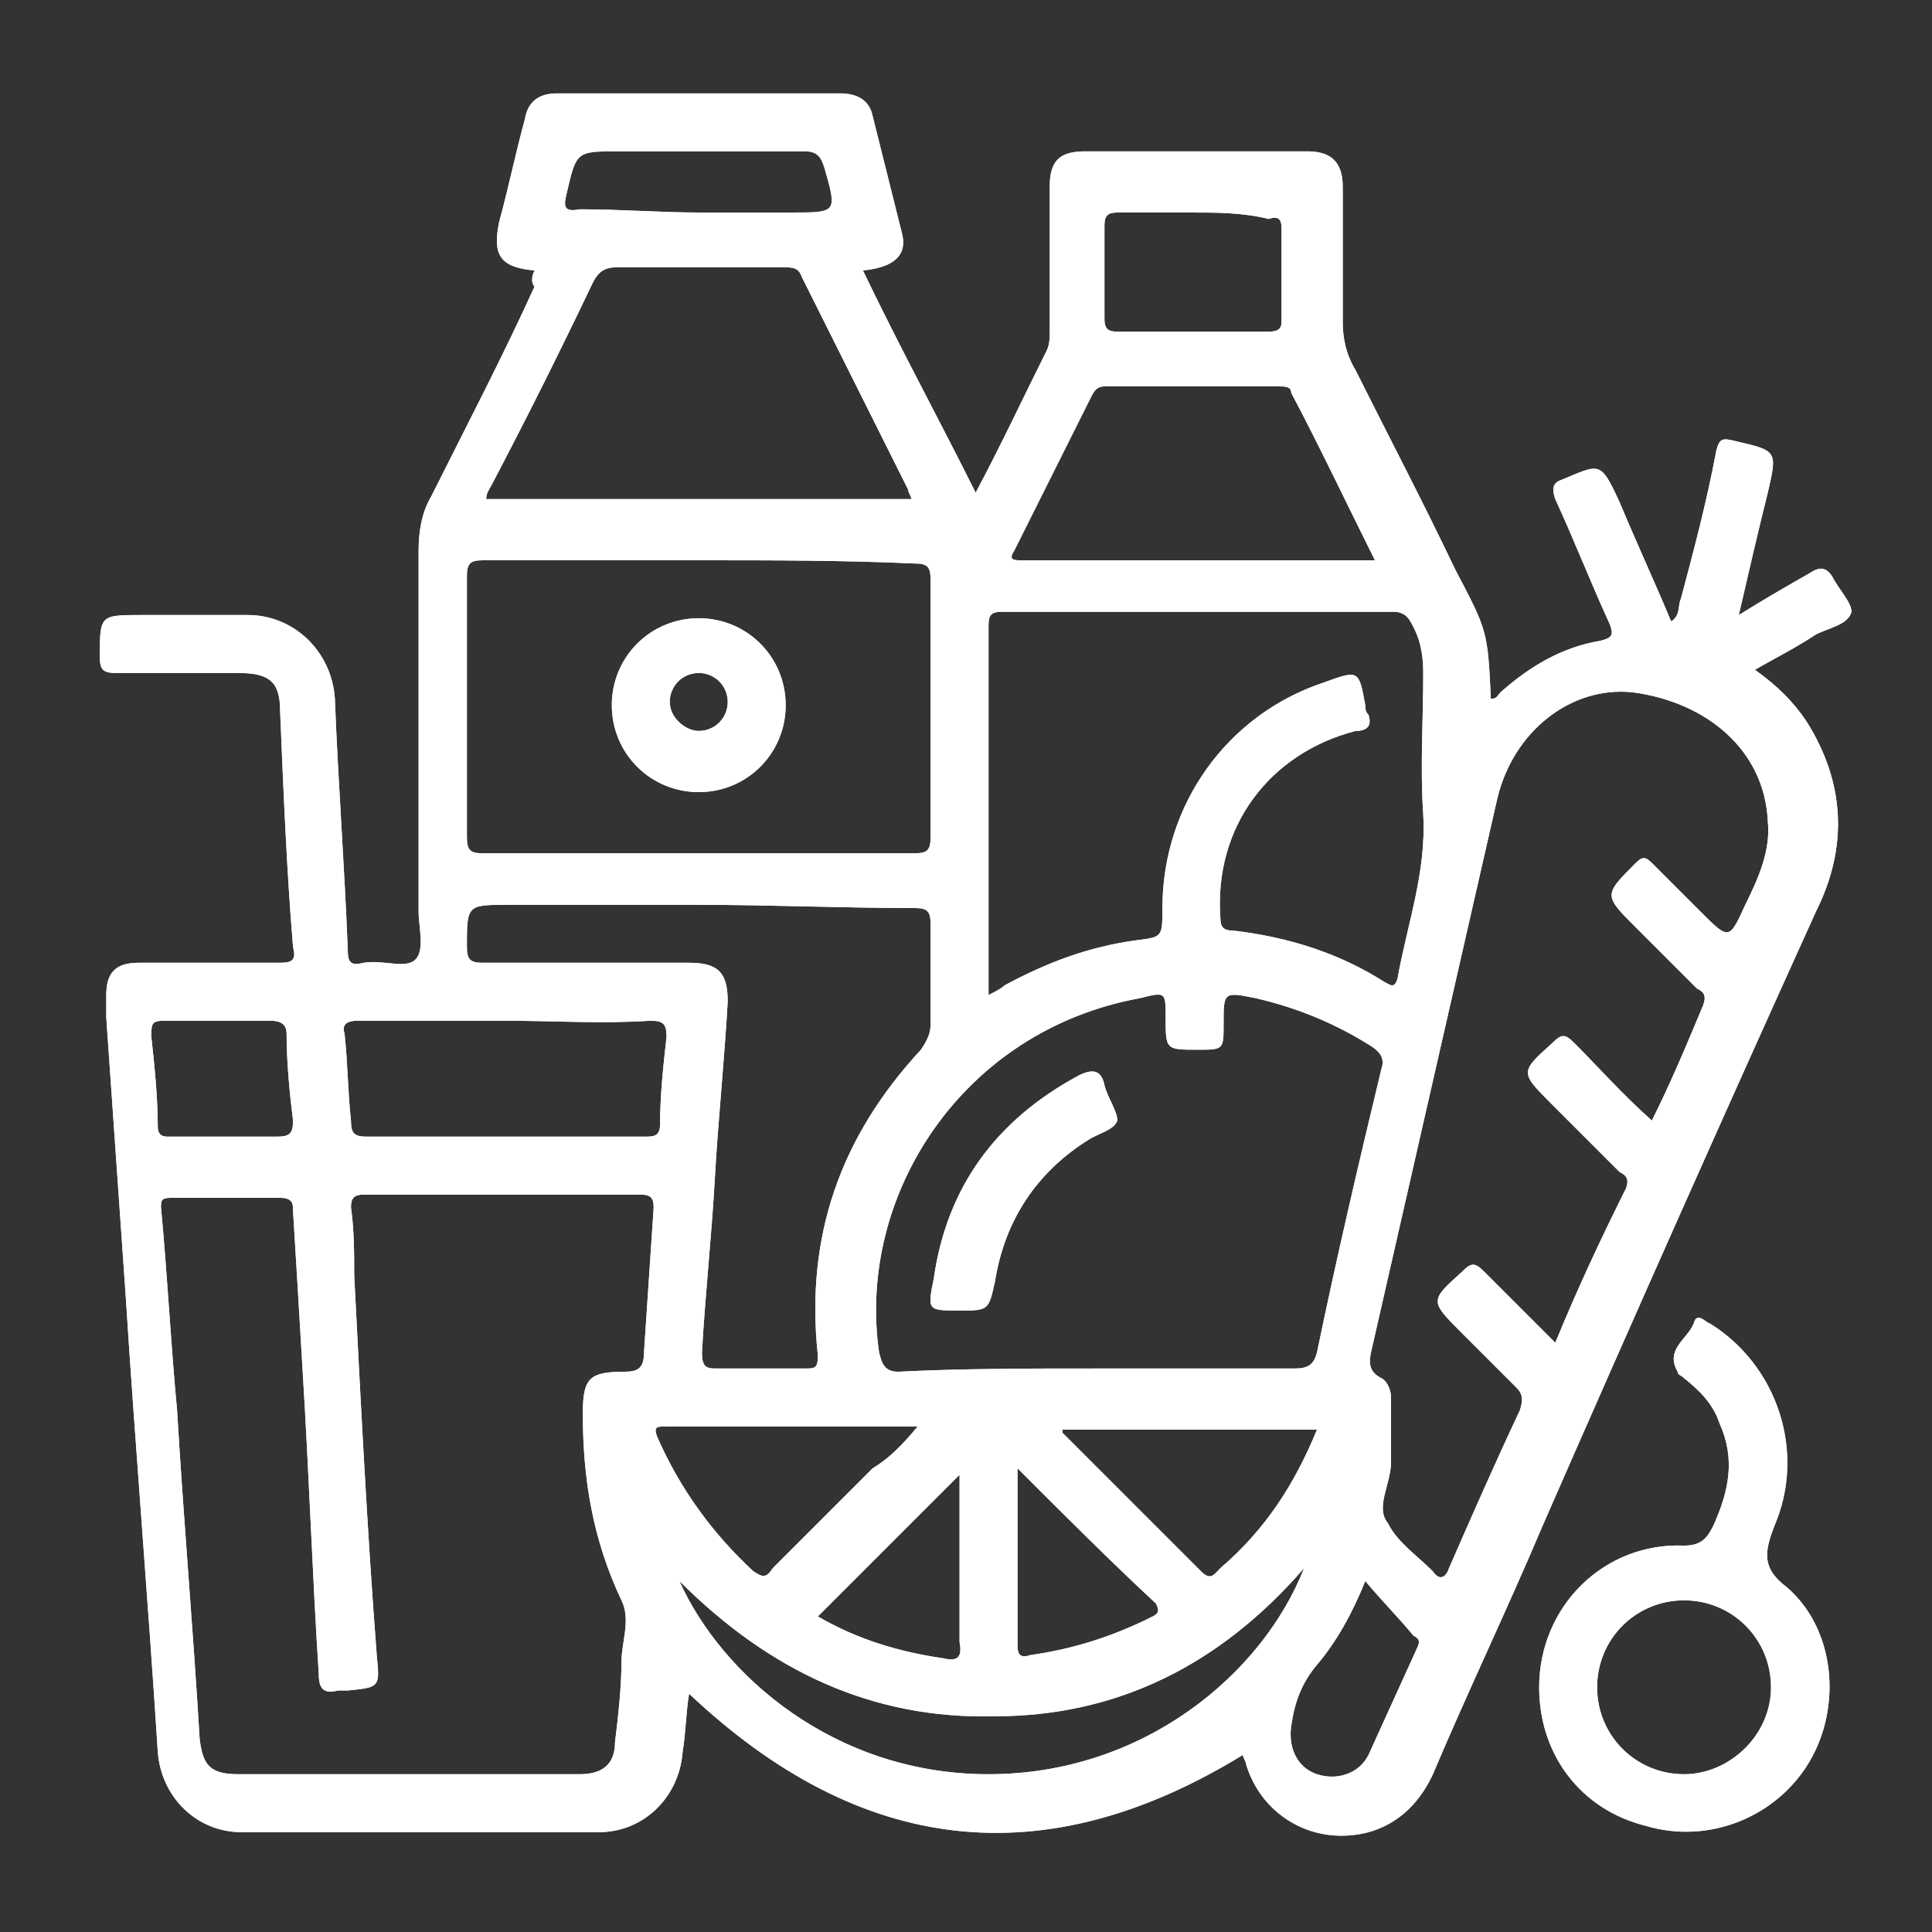 <?xml version="1.0" encoding="utf-8"?>
<!-- Generator: Adobe Illustrator 25.4.1, SVG Export Plug-In . SVG Version: 6.00 Build 0)  -->
<svg version="1.1" id="Layer_1" xmlns="http://www.w3.org/2000/svg" xmlns:xlink="http://www.w3.org/1999/xlink" x="0px" y="0px"
	 viewBox="0 0 60 60" style="enable-background:new 0 0 60 60;" xml:space="preserve">
<rect x="0" y="0" width="60" height="60" fill="#333333" stroke="none"/>
<style type="text/css">
	.st0{fill:#FFFFFF;}
	.st1{fill:url(#SVGID_1_);}
	.st2{fill:url(#SVGID_00000111913900504989387780000001490712618992585144_);}
	.st3{fill:url(#SVGID_00000149351003540954048930000010127846061519512207_);}
	.st4{fill:url(#SVGID_00000147182084539849629920000007644721910880434068_);}
	.st5{fill:url(#SVGID_00000081615681076331804510000016654631670309628603_);}
	.st6{fill:url(#SVGID_00000029735552635530621070000018175381650799515284_);}
	.st7{fill:url(#SVGID_00000093161121458451912760000014714775022438531517_);}
	.st8{fill:url(#SVGID_00000041290653907920372470000004705405871543026063_);}
	.st9{fill:url(#SVGID_00000178916748648212757940000010647801369751314595_);}
	.st10{fill:url(#SVGID_00000160148414174452386960000001483125899055550850_);}
	.st11{fill:url(#SVGID_00000178886003520392952810000008962145415593255299_);}
	.st12{fill:url(#SVGID_00000158733623945844860930000004178134719582971794_);}
	.st13{fill:url(#SVGID_00000104691077069108921290000006191156146881883276_);}
	.st14{fill:url(#SVGID_00000127757106510098617890000008920590894942549411_);}
	.st15{fill:url(#SVGID_00000060002796627000195480000012769348396225652917_);}
	.st16{fill:url(#SVGID_00000062162555955905978420000007440948166746624944_);}
	.st17{fill:url(#SVGID_00000121281565461909622310000016849335487304844205_);}
</style>
<g>
	<g>
		<linearGradient id="SVGID_1_" gradientUnits="userSpaceOnUse" x1="2.51" y1="7.547" x2="69.006" y2="74.099">
			<stop  offset="0" style="stop-color:#F2F1F1"/>
			<stop  offset="1" style="stop-color:#F2F1F1"/>
		</linearGradient>
		<path class="st1" d="M16.6,8.4c-1.1-0.1-1.3-0.5-1.1-1.5c0.3-1.1,0.5-2.1,0.8-3.2c0.1-0.6,0.5-0.8,1-0.8c2.9,0,5.8,0,8.8,0
			c0.5,0,0.9,0.2,1,0.7C27.4,4.8,27.7,6,28,7.2c0.2,0.7-0.2,1.1-1.2,1.2c1.1,2.3,2.3,4.5,3.5,6.9c0.8-1.5,1.5-3,2.2-4.4
			c0.1-0.2,0.1-0.4,0.1-0.6c0-1.5,0-3,0-4.5c0-0.8,0.3-1.1,1.1-1.1c2.3,0,4.6,0,6.9,0c0.7,0,1.1,0.3,1.1,1.1c0,1.4,0,2.8,0,4.2
			c0,0.5,0.1,1,0.4,1.5c1,2,2.1,4.1,3.1,6.2c1,1.9,1,1.9,1.1,4c0.2,0,0.2-0.1,0.3-0.2c0.9-0.8,1.9-1.4,3.1-1.6
			c0.4-0.1,0.4-0.2,0.3-0.5c-0.6-1.3-1.1-2.6-1.7-3.9c-0.1-0.3-0.1-0.5,0.2-0.6c1.2-0.5,1.2-0.6,1.8,0.7c0.5,1.2,1.1,2.5,1.6,3.7
			c0.3-0.2,0.2-0.5,0.3-0.7c0.4-1.5,0.8-3,1.1-4.6c0.1-0.4,0.2-0.4,0.6-0.3c1.3,0.3,1.3,0.3,1,1.6c-0.3,1.2-0.6,2.5-0.9,3.8
			c0.8-0.5,1.5-0.9,2.2-1.3c0.3-0.2,0.5-0.2,0.7,0.1c0.2,0.4,0.6,0.8,0.6,1.1c-0.1,0.4-0.7,0.5-1.1,0.7c-0.6,0.4-1.2,0.7-1.9,1.1
			c0.7,0.5,1.2,1,1.6,1.6c1.2,1.9,1.3,3.9,0.3,5.9c-2.9,6.4-5.7,12.7-8.5,19.1c-1.1,2.6-2.3,5.1-3.4,7.7c-0.6,1.3-1.7,2-3.1,1.9
			c-1.2-0.1-2.3-0.9-2.7-2.2c0-0.1-0.1-0.2-0.1-0.3c-6.2,3.8-11.9,3.1-17.2-1.9c-0.1,0.6-0.1,1.2-0.2,1.8c-0.1,1.4-1.2,2.5-2.6,2.5
			c-3.7,0-7.4,0-11.1,0c-1.4,0-2.5-1.1-2.6-2.5c-0.3-4.7-0.7-9.5-1-14.2c-0.2-2.9-0.4-5.7-0.6-8.6c0-0.2,0-0.4,0-0.7
			c0-0.7,0.3-1,1-1c1.5,0,3,0,4.4,0c0.4,0,0.5-0.1,0.4-0.5c-0.2-2.4-0.3-4.9-0.4-7.3c0-0.9-0.3-1.2-1.3-1.2c-1.3,0-2.5,0-3.8,0
			c-0.4,0-0.5-0.1-0.5-0.5c0-1.3,0-1.3,1.3-1.3c1.1,0,2.2,0,3.3,0c1.4,0,2.6,1.1,2.7,2.6c0.1,2.6,0.3,5.2,0.4,7.8
			c0,0.4,0.1,0.5,0.5,0.4c0.6-0.1,1.3,0.2,1.6-0.1c0.3-0.3,0.1-1,0.1-1.5c0-3.7,0-7.5,0-11.2c0-0.6,0.1-1.2,0.4-1.7
			c1.1-2.2,2.2-4.3,3.2-6.5C16.5,8.8,16.5,8.6,16.6,8.4z M12.7,55.1c1.8,0,3.6,0,5.3,0c0.7,0,1.1-0.3,1.1-1c0.1-0.8,0.2-1.7,0.2-2.5
			c0-0.6,0.3-1.3,0-1.9c-0.9-1.9-1.2-3.8-1.2-5.8c0-1.1,0.2-1.3,1.3-1.3c0.4,0,0.6-0.1,0.6-0.6c0.1-1.5,0.2-3,0.3-4.5
			c0-0.3-0.1-0.4-0.4-0.4c-2.9,0-5.7,0-8.6,0c-0.3,0-0.4,0.1-0.4,0.4c0.1,0.7,0.1,1.4,0.1,2.1c0.2,3.9,0.4,7.9,0.7,11.8
			c0.1,1,0.1,1-0.9,1.1c-0.1,0-0.2,0-0.3,0c-0.4,0.1-0.6,0-0.6-0.5c-0.2-3.1-0.3-6.2-0.5-9.4c-0.1-1.7-0.2-3.4-0.3-5
			c0-0.2,0-0.4-0.4-0.4c-1.1,0-2.3,0-3.4,0c-0.3,0-0.3,0.1-0.3,0.3c0.2,2.1,0.3,4.2,0.5,6.3c0.2,3.4,0.5,6.8,0.7,10.2
			c0.1,0.8,0.3,1.1,1.2,1.1C9.2,55.1,11,55.1,12.7,55.1z M51.3,34.8c0.6-1.2,1.1-2.4,1.6-3.6c0.1-0.3,0-0.4-0.2-0.5
			c-0.6-0.6-1.3-1.3-1.9-1.9c-1-1-1-1,0-2c0.2-0.2,0.3-0.2,0.5,0c0.5,0.5,1,1,1.5,1.5c0.9,0.9,0.9,0.9,1.4-0.2
			c0.4-0.8,0.8-1.7,0.7-2.6c-0.1-2.2-1.9-3.7-4.2-4c-1.9-0.2-3.7,1.2-4.2,3.3c-1.3,5.7-2.6,11.4-3.9,17.1c-0.1,0.4-0.1,0.7,0.3,0.9
			c0.2,0.1,0.3,0.4,0.3,0.6c0,0.7,0,1.3,0,2c0,0.7-0.5,1.4-0.1,1.9c0.3,0.6,0.9,1,1.4,1.5c0,0,0,0,0,0c0.2,0.3,0.4,0.2,0.5-0.1
			c0.7-1.6,1.4-3.2,2.2-4.9c0.1-0.3,0.1-0.5-0.1-0.7c-0.6-0.6-1.1-1.1-1.7-1.7c-1-1-1-1,0-1.9c0.3-0.3,0.4-0.3,0.7,0
			c0.7,0.7,1.4,1.4,2.2,2.2c0.7-1.7,1.4-3.2,2.2-4.8c0.1-0.3,0-0.4-0.2-0.5c-0.7-0.7-1.4-1.4-2.1-2.1c-1-1-1-1,0-1.9
			c0.3-0.3,0.4-0.3,0.7,0C49.6,33.1,50.4,34,51.3,34.8z M34,42.5c2.1,0,4.1,0,6.2,0c0.4,0,0.6-0.1,0.7-0.5c0.6-2.9,1.3-5.9,2-8.8
			c0.1-0.3,0-0.5-0.3-0.7c-1.1-0.7-2.3-1.2-3.6-1.5c-1-0.2-1-0.2-1,0.8c0,0.8,0,0.8-0.8,0.8c-1,0-1,0-1-1c0-0.8,0-0.8-0.8-0.6
			c-5.5,1-8.8,6.1-8.1,11c0.1,0.4,0.2,0.6,0.6,0.6C29.9,42.5,31.9,42.5,34,42.5z M30.7,30.9c0.2-0.1,0.4-0.2,0.5-0.3
			c1.3-0.7,2.6-1.2,4.1-1.4c0.8-0.1,0.8-0.1,0.8-1c0-3.2,2-6,5-7c1.1-0.4,1.1-0.4,1.3,0.7c0,0.1,0,0.2,0.1,0.3
			c0.1,0.3,0,0.5-0.4,0.5c-2.7,0.7-4.4,3-4.2,5.8c0,0.3,0.1,0.4,0.4,0.4c1.7,0.2,3.3,0.7,4.7,1.6c0.2,0.1,0.3,0.2,0.4-0.1
			c0.3-1.7,0.9-3.3,0.8-5.1c-0.1-1.5,0-2.9,0-4.4c0-0.6-0.1-1.1-0.4-1.6c-0.1-0.2-0.3-0.3-0.5-0.3c-4.1,0-8.1,0-12.2,0
			c-0.3,0-0.4,0.1-0.4,0.4C30.7,23.3,30.7,27,30.7,30.9z M21.7,17.4c-2.2,0-4.5,0-6.7,0c-0.4,0-0.5,0.1-0.5,0.5c0,2.7,0,5.4,0,8.1
			c0,0.4,0.1,0.5,0.5,0.5c4.5,0,9,0,13.4,0c0.4,0,0.5-0.1,0.5-0.5c0-2.7,0-5.4,0-8c0-0.4-0.1-0.5-0.5-0.5
			C26.2,17.4,24,17.4,21.7,17.4z M21.7,28.1c-2,0-3.9,0-5.9,0c-1.3,0-1.3,0-1.3,1.3c0,0.4,0.1,0.5,0.5,0.5c2.1,0,4.3,0,6.4,0
			c0.9,0,1.2,0.3,1.2,1.2c-0.1,1.8-0.3,3.7-0.4,5.5c-0.1,1.8-0.3,3.6-0.4,5.4c0,0.4,0.1,0.5,0.4,0.5c0.9,0,1.8,0,2.8,0
			c0.3,0,0.4,0,0.4-0.4c-0.4-3.7,0.7-6.8,3.2-9.5c0.2-0.3,0.3-0.5,0.3-0.8c0-1,0-2.1,0-3.1c0-0.4-0.1-0.5-0.5-0.5
			C26.2,28.2,23.9,28.1,21.7,28.1z M28.3,15.5c0-0.1-0.1-0.2-0.1-0.3c-1.1-2.2-2.2-4.4-3.3-6.6c-0.1-0.3-0.3-0.3-0.6-0.3
			c-1.7,0-3.4,0-5.1,0c-0.4,0-0.6,0.1-0.8,0.5c-1,2.1-2,4.1-3.1,6.2c-0.1,0.2-0.2,0.3-0.2,0.5C19.5,15.5,23.9,15.5,28.3,15.5z
			 M42.7,17.4c-0.9-1.8-1.7-3.5-2.6-5.2C40.1,12,39.9,12,39.7,12c-1.8,0-3.6,0-5.4,0c-0.2,0-0.3,0.1-0.4,0.3
			c-0.8,1.6-1.6,3.2-2.4,4.8c-0.2,0.3,0,0.3,0.2,0.3c0.7,0,1.5,0,2.2,0C36.8,17.4,39.7,17.4,42.7,17.4z M15.7,31.7
			c-1.5,0-3.1,0-4.6,0c-0.3,0-0.5,0.1-0.4,0.4c0.1,0.9,0.1,1.8,0.2,2.7c0,0.4,0.1,0.5,0.5,0.5c1.4,0,2.7,0,4.1,0c1.5,0,3,0,4.5,0
			c0.3,0,0.5,0,0.5-0.4c0-0.9,0.1-1.8,0.2-2.7c0-0.4-0.1-0.5-0.5-0.5C18.7,31.8,17.2,31.7,15.7,31.7z M40.5,48.7
			c-2.6,3-5.8,4.6-9.6,4.6c-3.8,0.1-7-1.4-9.8-4.2c1.3,2.9,4.8,6,9.6,6C35.5,55.1,39.2,52,40.5,48.7z M28.5,44.3c-2.7,0-5.2,0-7.8,0
			c-0.3,0-0.4,0-0.3,0.3c0.7,1.6,1.7,3,3,4.2c0.3,0.2,0.4,0.2,0.6-0.1c1-1,2.1-2.1,3.1-3.1C27.6,45.3,28,44.9,28.5,44.3z M40.9,44.4
			c-2.7,0-5.3,0-7.9,0c0,0.1,0,0.1,0,0.1c1.4,1.4,2.9,2.9,4.3,4.3c0.3,0.3,0.4,0.1,0.6-0.1C39.3,47.5,40.2,46.1,40.9,44.4z M37,6.6
			c-0.8,0-1.5,0-2.3,0c-0.3,0-0.4,0.1-0.4,0.4c0,1,0,1.9,0,2.9c0,0.3,0.1,0.4,0.4,0.4c1.6,0,3.1,0,4.7,0c0.3,0,0.4-0.1,0.4-0.3
			c0-1,0-1.9,0-2.9c0-0.3-0.1-0.4-0.4-0.3C38.6,6.6,37.8,6.6,37,6.6z M7,35.3c0.5,0,1,0,1.6,0c0.4,0,0.5-0.1,0.5-0.5
			C9,34,8.9,33,8.9,32.1c0-0.3-0.2-0.4-0.5-0.4c-1.1,0-2.2,0-3.3,0c-0.4,0-0.4,0.1-0.4,0.5c0.1,0.9,0.2,1.9,0.2,2.8
			c0,0.2,0.1,0.3,0.3,0.3C5.8,35.3,6.4,35.3,7,35.3z M21.7,6.6c1,0,1.9,0,2.9,0c1.4,0,1.4,0,1-1.4c-0.1-0.3-0.2-0.5-0.6-0.5
			c-1.9,0-3.9,0-5.8,0c-1.3,0-1.3,0-1.6,1.3c-0.1,0.4-0.1,0.6,0.4,0.5C19.3,6.5,20.5,6.6,21.7,6.6z M29.8,45.8
			c-1.5,1.5-2.9,2.9-4.4,4.4c1.2,0.7,2.5,1.1,3.9,1.3c0.4,0.1,0.6,0,0.5-0.5c0-0.5,0-1,0-1.5C29.8,48.2,29.8,47,29.8,45.8z
			 M31.6,45.6c0,1.9,0,3.7,0,5.5c0,0.3,0.1,0.4,0.4,0.3c1.4-0.2,2.6-0.6,3.8-1.2c0.2-0.1,0.2-0.2,0.1-0.4
			C34.5,48.5,33.1,47.1,31.6,45.6z M42.4,49.1c-0.4,1-0.9,1.9-1.5,2.6c-0.5,0.6-0.7,1.2-0.8,1.9c-0.1,0.7,0.2,1.3,0.8,1.5
			c0.6,0.2,1.3,0,1.6-0.6c0.5-1.1,1-2.2,1.5-3.3c0.1-0.2,0.1-0.3-0.1-0.4C43.4,50.2,42.9,49.7,42.4,49.1z"/>
		
			<linearGradient id="SVGID_00000067941274287023025920000014975958618642214547_" gradientUnits="userSpaceOnUse" x1="2.51" y1="7.547" x2="69.006" y2="74.099">
			<stop  offset="0" style="stop-color:#F2F1F1"/>
			<stop  offset="1" style="stop-color:#F2F1F1"/>
		</linearGradient>
		<path style="fill:url(#SVGID_00000067941274287023025920000014975958618642214547_);" d="M47.8,52.4c0-2.5,2-4.5,4.5-4.4
			c0.5,0,0.7-0.2,0.9-0.6c0.5-1.1,0.7-2.1,0.2-3.2c-0.2-0.6-0.6-1-1.1-1.4c-0.1-0.1-0.2-0.1-0.2-0.2c-0.4-0.7,0.3-1,0.5-1.5
			c0.1-0.4,0.4,0,0.5,0c2.1,1.3,3,4,2,6.3c-0.3,0.8-0.4,1.3,0.4,1.9c1.5,1.3,1.7,3.7,0.7,5.4c-1,1.7-3.1,2.6-5.1,2
			C49.1,56.2,47.8,54.5,47.8,52.4z M52.3,55.1c1.4,0,2.7-1.2,2.7-2.7c0-1.5-1.2-2.7-2.7-2.7c-1.5,0-2.7,1.2-2.7,2.7
			C49.6,53.9,50.8,55.1,52.3,55.1z"/>
		
			<linearGradient id="SVGID_00000086666944194768801570000018401416201478890125_" gradientUnits="userSpaceOnUse" x1="2.51" y1="7.547" x2="69.006" y2="74.099">
			<stop  offset="0" style="stop-color:#F2F1F1"/>
			<stop  offset="1" style="stop-color:#F2F1F1"/>
		</linearGradient>
		<path style="fill:url(#SVGID_00000086666944194768801570000018401416201478890125_);" d="M29.8,40.7c-1,0-1,0-0.8-1
			c0.4-2.8,1.9-4.9,4.5-6.3c0.4-0.2,0.7-0.2,0.8,0.3c0.1,0.4,0.4,0.8,0.4,1.1c-0.1,0.3-0.6,0.4-0.9,0.6c-1.6,1-2.6,2.5-2.9,4.4
			C30.7,40.7,30.7,40.7,29.8,40.7z"/>
		
			<linearGradient id="SVGID_00000133502972662303242530000016405191927698130846_" gradientUnits="userSpaceOnUse" x1="2.51" y1="7.547" x2="69.006" y2="74.099">
			<stop  offset="0" style="stop-color:#F2F1F1"/>
			<stop  offset="1" style="stop-color:#F2F1F1"/>
		</linearGradient>
		<path style="fill:url(#SVGID_00000133502972662303242530000016405191927698130846_);" d="M21.7,19.2c1.5,0,2.7,1.2,2.7,2.7
			c0,1.5-1.2,2.7-2.7,2.7c-1.5,0-2.7-1.2-2.7-2.7C19,20.4,20.2,19.2,21.7,19.2z M21.7,22.7c0.5,0,0.9-0.4,0.9-0.9
			c0-0.5-0.4-0.9-0.9-0.9c-0.5,0-0.9,0.4-0.9,0.9C20.8,22.3,21.3,22.7,21.7,22.7z"/>
	</g>
	<g>
		<path class="st0" d="M16.6,8.4c-1.1-0.1-1.3-0.5-1.1-1.5c0.3-1.1,0.5-2.1,0.8-3.2c0.1-0.6,0.5-0.8,1-0.8c2.9,0,5.8,0,8.8,0
			c0.5,0,0.9,0.2,1,0.7C27.4,4.8,27.7,6,28,7.2c0.2,0.7-0.2,1.1-1.2,1.2c1.1,2.3,2.3,4.5,3.5,6.9c0.8-1.5,1.5-3,2.2-4.4
			c0.1-0.2,0.1-0.4,0.1-0.6c0-1.5,0-3,0-4.5c0-0.8,0.3-1.1,1.1-1.1c2.3,0,4.6,0,6.9,0c0.7,0,1.1,0.3,1.1,1.1c0,1.4,0,2.8,0,4.2
			c0,0.5,0.1,1,0.4,1.5c1,2,2.1,4.1,3.1,6.2c1,1.9,1,1.9,1.1,4c0.2,0,0.2-0.1,0.3-0.2c0.9-0.8,1.9-1.4,3.1-1.6
			c0.4-0.1,0.4-0.2,0.3-0.5c-0.6-1.3-1.1-2.6-1.7-3.9c-0.1-0.3-0.1-0.5,0.2-0.6c1.2-0.5,1.2-0.6,1.8,0.7c0.5,1.2,1.1,2.5,1.6,3.7
			c0.3-0.2,0.2-0.5,0.3-0.7c0.4-1.5,0.8-3,1.1-4.6c0.1-0.4,0.2-0.4,0.6-0.3c1.3,0.3,1.3,0.3,1,1.6c-0.3,1.2-0.6,2.5-0.9,3.8
			c0.8-0.5,1.5-0.9,2.2-1.3c0.3-0.2,0.5-0.2,0.7,0.1c0.2,0.4,0.6,0.8,0.6,1.1c-0.1,0.4-0.7,0.5-1.1,0.7c-0.6,0.4-1.2,0.7-1.9,1.1
			c0.7,0.5,1.2,1,1.6,1.6c1.2,1.9,1.3,3.9,0.3,5.9c-2.9,6.4-5.7,12.7-8.5,19.1c-1.1,2.6-2.3,5.1-3.4,7.7c-0.6,1.3-1.7,2-3.1,1.9
			c-1.2-0.1-2.3-0.9-2.7-2.2c0-0.1-0.1-0.2-0.1-0.3c-6.2,3.8-11.9,3.1-17.2-1.9c-0.1,0.6-0.1,1.2-0.2,1.8c-0.1,1.4-1.2,2.5-2.6,2.5
			c-3.7,0-7.4,0-11.1,0c-1.4,0-2.5-1.1-2.6-2.5c-0.3-4.7-0.7-9.5-1-14.2c-0.2-2.9-0.4-5.7-0.6-8.6c0-0.2,0-0.4,0-0.7
			c0-0.7,0.3-1,1-1c1.5,0,3,0,4.4,0c0.4,0,0.5-0.1,0.4-0.5c-0.2-2.4-0.3-4.9-0.4-7.3c0-0.9-0.3-1.2-1.3-1.2c-1.3,0-2.5,0-3.8,0
			c-0.4,0-0.5-0.1-0.5-0.5c0-1.3,0-1.3,1.3-1.3c1.1,0,2.2,0,3.3,0c1.4,0,2.6,1.1,2.7,2.6c0.1,2.6,0.3,5.2,0.4,7.8
			c0,0.4,0.1,0.5,0.5,0.4c0.6-0.1,1.3,0.2,1.6-0.1c0.3-0.3,0.1-1,0.1-1.5c0-3.7,0-7.5,0-11.2c0-0.6,0.1-1.2,0.4-1.7
			c1.1-2.2,2.2-4.3,3.2-6.5C16.5,8.8,16.5,8.6,16.6,8.4z M12.7,55.1c1.8,0,3.6,0,5.3,0c0.7,0,1.1-0.3,1.1-1c0.1-0.8,0.2-1.7,0.2-2.5
			c0-0.6,0.3-1.3,0-1.9c-0.9-1.9-1.2-3.8-1.2-5.8c0-1.1,0.2-1.3,1.3-1.3c0.4,0,0.6-0.1,0.6-0.6c0.1-1.5,0.2-3,0.3-4.5
			c0-0.3-0.1-0.4-0.4-0.4c-2.9,0-5.7,0-8.6,0c-0.3,0-0.4,0.1-0.4,0.4c0.1,0.7,0.1,1.4,0.1,2.1c0.2,3.9,0.4,7.9,0.7,11.8
			c0.1,1,0.1,1-0.9,1.1c-0.1,0-0.2,0-0.3,0c-0.4,0.1-0.6,0-0.6-0.5c-0.2-3.1-0.3-6.2-0.5-9.4c-0.1-1.7-0.2-3.4-0.3-5
			c0-0.2,0-0.4-0.4-0.4c-1.1,0-2.3,0-3.4,0c-0.3,0-0.3,0.1-0.3,0.3c0.2,2.1,0.3,4.2,0.5,6.3c0.2,3.4,0.5,6.8,0.7,10.2
			c0.1,0.8,0.3,1.1,1.2,1.1C9.2,55.1,11,55.1,12.7,55.1z M51.3,34.8c0.6-1.2,1.1-2.4,1.6-3.6c0.1-0.3,0-0.4-0.2-0.5
			c-0.6-0.6-1.3-1.3-1.9-1.9c-1-1-1-1,0-2c0.2-0.2,0.3-0.2,0.5,0c0.5,0.5,1,1,1.5,1.5c0.9,0.9,0.9,0.9,1.4-0.2
			c0.4-0.8,0.8-1.7,0.7-2.6c-0.1-2.2-1.9-3.7-4.2-4c-1.9-0.2-3.7,1.2-4.2,3.3c-1.3,5.7-2.6,11.4-3.9,17.1c-0.1,0.4-0.1,0.7,0.3,0.9
			c0.2,0.1,0.3,0.4,0.3,0.6c0,0.7,0,1.3,0,2c0,0.7-0.5,1.4-0.1,1.9c0.3,0.6,0.9,1,1.4,1.5c0,0,0,0,0,0c0.2,0.3,0.4,0.2,0.5-0.1
			c0.7-1.6,1.4-3.2,2.2-4.9c0.1-0.3,0.1-0.5-0.1-0.7c-0.6-0.6-1.1-1.1-1.7-1.7c-1-1-1-1,0-1.9c0.3-0.3,0.4-0.3,0.7,0
			c0.7,0.7,1.4,1.4,2.2,2.2c0.7-1.7,1.4-3.2,2.2-4.8c0.1-0.3,0-0.4-0.2-0.5c-0.7-0.7-1.4-1.4-2.1-2.1c-1-1-1-1,0-1.9
			c0.3-0.3,0.4-0.3,0.7,0C49.6,33.1,50.4,34,51.3,34.8z M34,42.5c2.1,0,4.1,0,6.2,0c0.4,0,0.6-0.1,0.7-0.5c0.6-2.9,1.3-5.9,2-8.8
			c0.1-0.3,0-0.5-0.3-0.7c-1.1-0.7-2.3-1.2-3.6-1.5c-1-0.2-1-0.2-1,0.8c0,0.8,0,0.8-0.8,0.8c-1,0-1,0-1-1c0-0.8,0-0.8-0.8-0.6
			c-5.5,1-8.8,6.1-8.1,11c0.1,0.4,0.2,0.6,0.6,0.6C29.9,42.5,31.9,42.5,34,42.5z M30.7,30.9c0.2-0.1,0.4-0.2,0.5-0.3
			c1.3-0.7,2.6-1.2,4.1-1.4c0.8-0.1,0.8-0.1,0.8-1c0-3.2,2-6,5-7c1.1-0.4,1.1-0.4,1.3,0.7c0,0.1,0,0.2,0.1,0.3
			c0.1,0.3,0,0.5-0.4,0.5c-2.7,0.7-4.4,3-4.2,5.8c0,0.3,0.1,0.4,0.4,0.4c1.7,0.2,3.3,0.7,4.7,1.6c0.2,0.1,0.3,0.2,0.4-0.1
			c0.3-1.7,0.9-3.3,0.8-5.1c-0.1-1.5,0-2.9,0-4.4c0-0.6-0.1-1.1-0.4-1.6c-0.1-0.2-0.3-0.3-0.5-0.3c-4.1,0-8.1,0-12.2,0
			c-0.3,0-0.4,0.1-0.4,0.4C30.7,23.3,30.7,27,30.7,30.9z M21.7,17.4c-2.2,0-4.5,0-6.7,0c-0.4,0-0.5,0.1-0.5,0.5c0,2.7,0,5.4,0,8.1
			c0,0.4,0.1,0.5,0.5,0.5c4.5,0,9,0,13.4,0c0.4,0,0.5-0.1,0.5-0.5c0-2.7,0-5.4,0-8c0-0.4-0.1-0.5-0.5-0.5
			C26.2,17.4,24,17.4,21.7,17.4z M21.7,28.1c-2,0-3.9,0-5.9,0c-1.3,0-1.3,0-1.3,1.3c0,0.4,0.1,0.5,0.5,0.5c2.1,0,4.3,0,6.4,0
			c0.9,0,1.2,0.3,1.2,1.2c-0.1,1.8-0.3,3.7-0.4,5.5c-0.1,1.8-0.3,3.6-0.4,5.4c0,0.4,0.1,0.5,0.4,0.5c0.9,0,1.8,0,2.8,0
			c0.3,0,0.4,0,0.4-0.4c-0.4-3.7,0.7-6.8,3.2-9.5c0.2-0.3,0.3-0.5,0.3-0.8c0-1,0-2.1,0-3.1c0-0.4-0.1-0.5-0.5-0.5
			C26.2,28.2,23.9,28.1,21.7,28.1z M28.3,15.5c0-0.1-0.1-0.2-0.1-0.3c-1.1-2.2-2.2-4.4-3.3-6.6c-0.1-0.3-0.3-0.3-0.6-0.3
			c-1.7,0-3.4,0-5.1,0c-0.4,0-0.6,0.1-0.8,0.5c-1,2.1-2,4.1-3.1,6.2c-0.1,0.2-0.2,0.3-0.2,0.5C19.5,15.5,23.9,15.5,28.3,15.5z
			 M42.7,17.4c-0.9-1.8-1.7-3.5-2.6-5.2C40.1,12,39.9,12,39.7,12c-1.8,0-3.6,0-5.4,0c-0.2,0-0.3,0.1-0.4,0.3
			c-0.8,1.6-1.6,3.2-2.4,4.8c-0.2,0.3,0,0.3,0.2,0.3c0.7,0,1.5,0,2.2,0C36.8,17.4,39.7,17.4,42.7,17.4z M15.7,31.7
			c-1.5,0-3.1,0-4.6,0c-0.3,0-0.5,0.1-0.4,0.4c0.1,0.9,0.1,1.8,0.2,2.7c0,0.4,0.1,0.5,0.5,0.5c1.4,0,2.7,0,4.1,0c1.5,0,3,0,4.5,0
			c0.3,0,0.5,0,0.5-0.4c0-0.9,0.1-1.8,0.2-2.7c0-0.4-0.1-0.5-0.5-0.5C18.7,31.8,17.2,31.7,15.7,31.7z M40.5,48.7
			c-2.6,3-5.8,4.6-9.6,4.6c-3.8,0.1-7-1.4-9.8-4.2c1.3,2.9,4.8,6,9.6,6C35.5,55.1,39.2,52,40.5,48.7z M28.5,44.3c-2.7,0-5.2,0-7.8,0
			c-0.3,0-0.4,0-0.3,0.3c0.7,1.6,1.7,3,3,4.2c0.3,0.2,0.4,0.2,0.6-0.1c1-1,2.1-2.1,3.1-3.1C27.6,45.3,28,44.9,28.5,44.3z M40.9,44.4
			c-2.7,0-5.3,0-7.9,0c0,0.1,0,0.1,0,0.1c1.4,1.4,2.9,2.9,4.3,4.3c0.3,0.3,0.4,0.1,0.6-0.1C39.3,47.5,40.2,46.1,40.9,44.4z M37,6.6
			c-0.8,0-1.5,0-2.3,0c-0.3,0-0.4,0.1-0.4,0.4c0,1,0,1.9,0,2.9c0,0.3,0.1,0.4,0.4,0.4c1.6,0,3.1,0,4.7,0c0.3,0,0.4-0.1,0.4-0.3
			c0-1,0-1.9,0-2.9c0-0.3-0.1-0.4-0.4-0.3C38.6,6.6,37.8,6.6,37,6.6z M7,35.3c0.5,0,1,0,1.6,0c0.4,0,0.5-0.1,0.5-0.5
			C9,34,8.9,33,8.9,32.1c0-0.3-0.2-0.4-0.5-0.4c-1.1,0-2.2,0-3.3,0c-0.4,0-0.4,0.1-0.4,0.5c0.1,0.9,0.2,1.9,0.2,2.8
			c0,0.2,0.1,0.3,0.3,0.3C5.8,35.3,6.4,35.3,7,35.3z M21.7,6.6c1,0,1.9,0,2.9,0c1.4,0,1.4,0,1-1.4c-0.1-0.3-0.2-0.5-0.6-0.5
			c-1.9,0-3.9,0-5.8,0c-1.3,0-1.3,0-1.6,1.3c-0.1,0.4-0.1,0.6,0.4,0.5C19.3,6.5,20.5,6.6,21.7,6.6z M29.8,45.8
			c-1.5,1.5-2.9,2.9-4.4,4.4c1.2,0.7,2.5,1.1,3.9,1.3c0.4,0.1,0.6,0,0.5-0.5c0-0.5,0-1,0-1.5C29.8,48.2,29.8,47,29.8,45.8z
			 M31.6,45.6c0,1.9,0,3.7,0,5.5c0,0.3,0.1,0.4,0.4,0.3c1.4-0.2,2.6-0.6,3.8-1.2c0.2-0.1,0.2-0.2,0.1-0.4
			C34.5,48.5,33.1,47.1,31.6,45.6z M42.4,49.1c-0.4,1-0.9,1.9-1.5,2.6c-0.5,0.6-0.7,1.2-0.8,1.9c-0.1,0.7,0.2,1.3,0.8,1.5
			c0.6,0.2,1.3,0,1.6-0.6c0.5-1.1,1-2.2,1.5-3.3c0.1-0.2,0.1-0.3-0.1-0.4C43.4,50.2,42.9,49.7,42.4,49.1z"/>
		<path class="st0" d="M47.8,52.4c0-2.5,2-4.5,4.5-4.4c0.5,0,0.7-0.2,0.9-0.6c0.5-1.1,0.7-2.1,0.2-3.2c-0.2-0.6-0.6-1-1.1-1.4
			c-0.1-0.1-0.2-0.1-0.2-0.2c-0.4-0.7,0.3-1,0.5-1.5c0.1-0.4,0.4,0,0.5,0c2.1,1.3,3,4,2,6.3c-0.3,0.8-0.4,1.3,0.4,1.9
			c1.5,1.3,1.7,3.7,0.7,5.4c-1,1.7-3.1,2.6-5.1,2C49.1,56.2,47.8,54.5,47.8,52.4z M52.3,55.1c1.4,0,2.7-1.2,2.7-2.7
			c0-1.5-1.2-2.7-2.7-2.7c-1.5,0-2.7,1.2-2.7,2.7C49.6,53.9,50.8,55.1,52.3,55.1z"/>
		<path class="st0" d="M29.8,40.7c-1,0-1,0-0.8-1c0.4-2.8,1.9-4.9,4.5-6.3c0.4-0.2,0.7-0.2,0.8,0.3c0.1,0.4,0.4,0.8,0.4,1.1
			c-0.1,0.3-0.6,0.4-0.9,0.6c-1.6,1-2.6,2.5-2.9,4.4C30.7,40.7,30.7,40.7,29.8,40.7z"/>
		<path class="st0" d="M21.7,19.2c1.5,0,2.7,1.2,2.7,2.7c0,1.5-1.2,2.7-2.7,2.7c-1.5,0-2.7-1.2-2.7-2.7C19,20.4,20.2,19.2,21.7,19.2
			z M21.7,22.7c0.5,0,0.9-0.4,0.9-0.9c0-0.5-0.4-0.9-0.9-0.9c-0.5,0-0.9,0.4-0.9,0.9C20.8,22.3,21.3,22.7,21.7,22.7z"/>
	</g>
</g>
</svg>
